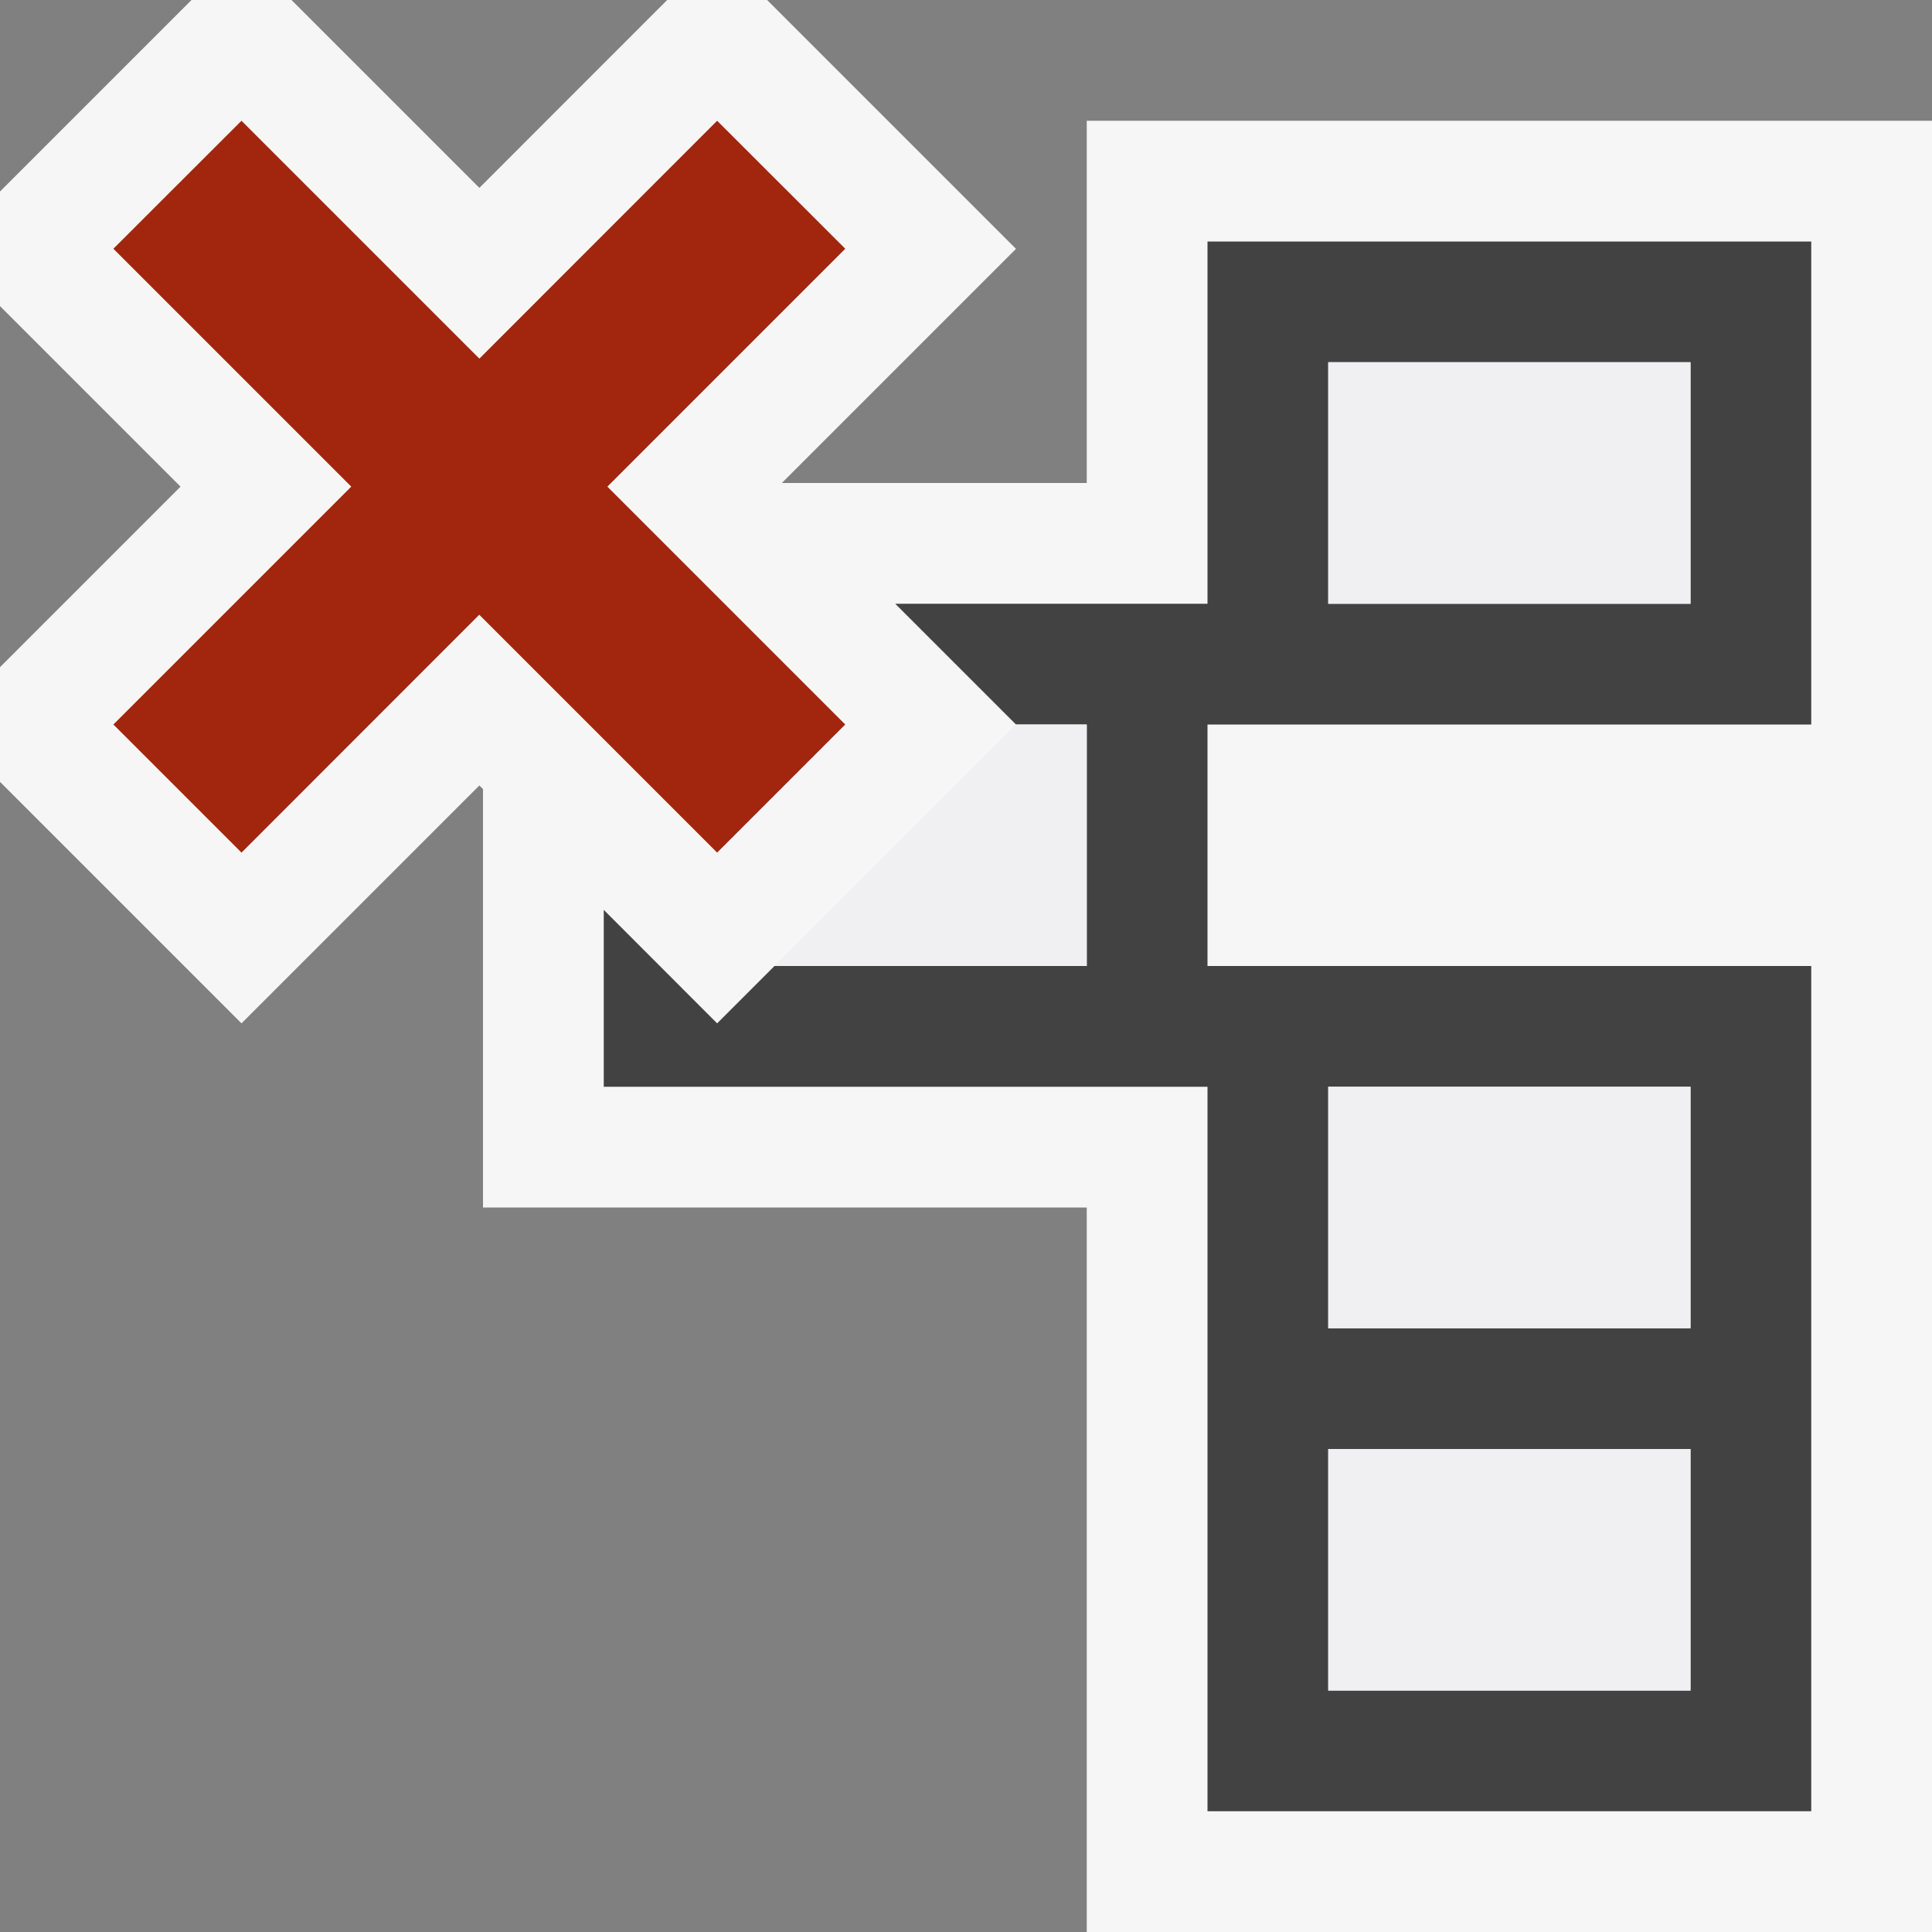 <svg xmlns="http://www.w3.org/2000/svg" viewBox="0 0 16 16"><rect x="0" y="0" width="16" height="16" fill="#808080" stroke="none"/><style>.icon-canvas-transparent{opacity:0;fill:#f6f6f6}.icon-vs-out{fill:#f6f6f6}.icon-vs-bg{fill:#424242}.icon-vs-fg{fill:#f0eff1}.icon-vs-action-red{fill:#a1260d}</style><path class="icon-canvas-transparent" d="M16 0v16H0V0h16z" id="canvas"/><path class="icon-vs-out" d="M16 1v15H9v-6H4V6.535l-.03-.03L2 8.475l-2-2v-.95L1.495 4.03 0 2.535v-.949L1.586 0h.828L3.97 1.556 5.525 0h.828l2.061 2.061L6.475 4H9V1h7z" id="outline"/><path class="icon-vs-bg" d="M15 6V2h-5v3H7.414l1 1H9v2H6.414l-.475.475L5 7.535V9h5v6h5V8h-5V6h5zm-4-3h3v2h-3V3zm0 6h3v2h-3V9zm0 3h3v2h-3v-2z" id="iconBg"/><path class="icon-vs-fg" d="M11 12h3v2h-3v-2zm0-9v2h3V3h-3zm0 8h3V9h-3v2zM8.414 6l-2 2H9V6h-.586z" id="iconFg"/><g id="colorAction"><path class="icon-vs-action-red" d="M5.03 4.03L7 6 5.939 7.061l-1.97-1.97L2 7.061.939 6l1.97-1.97-1.97-1.97L2 1l1.97 1.97L5.939 1 7 2.06 5.03 4.03z"/></g></svg>